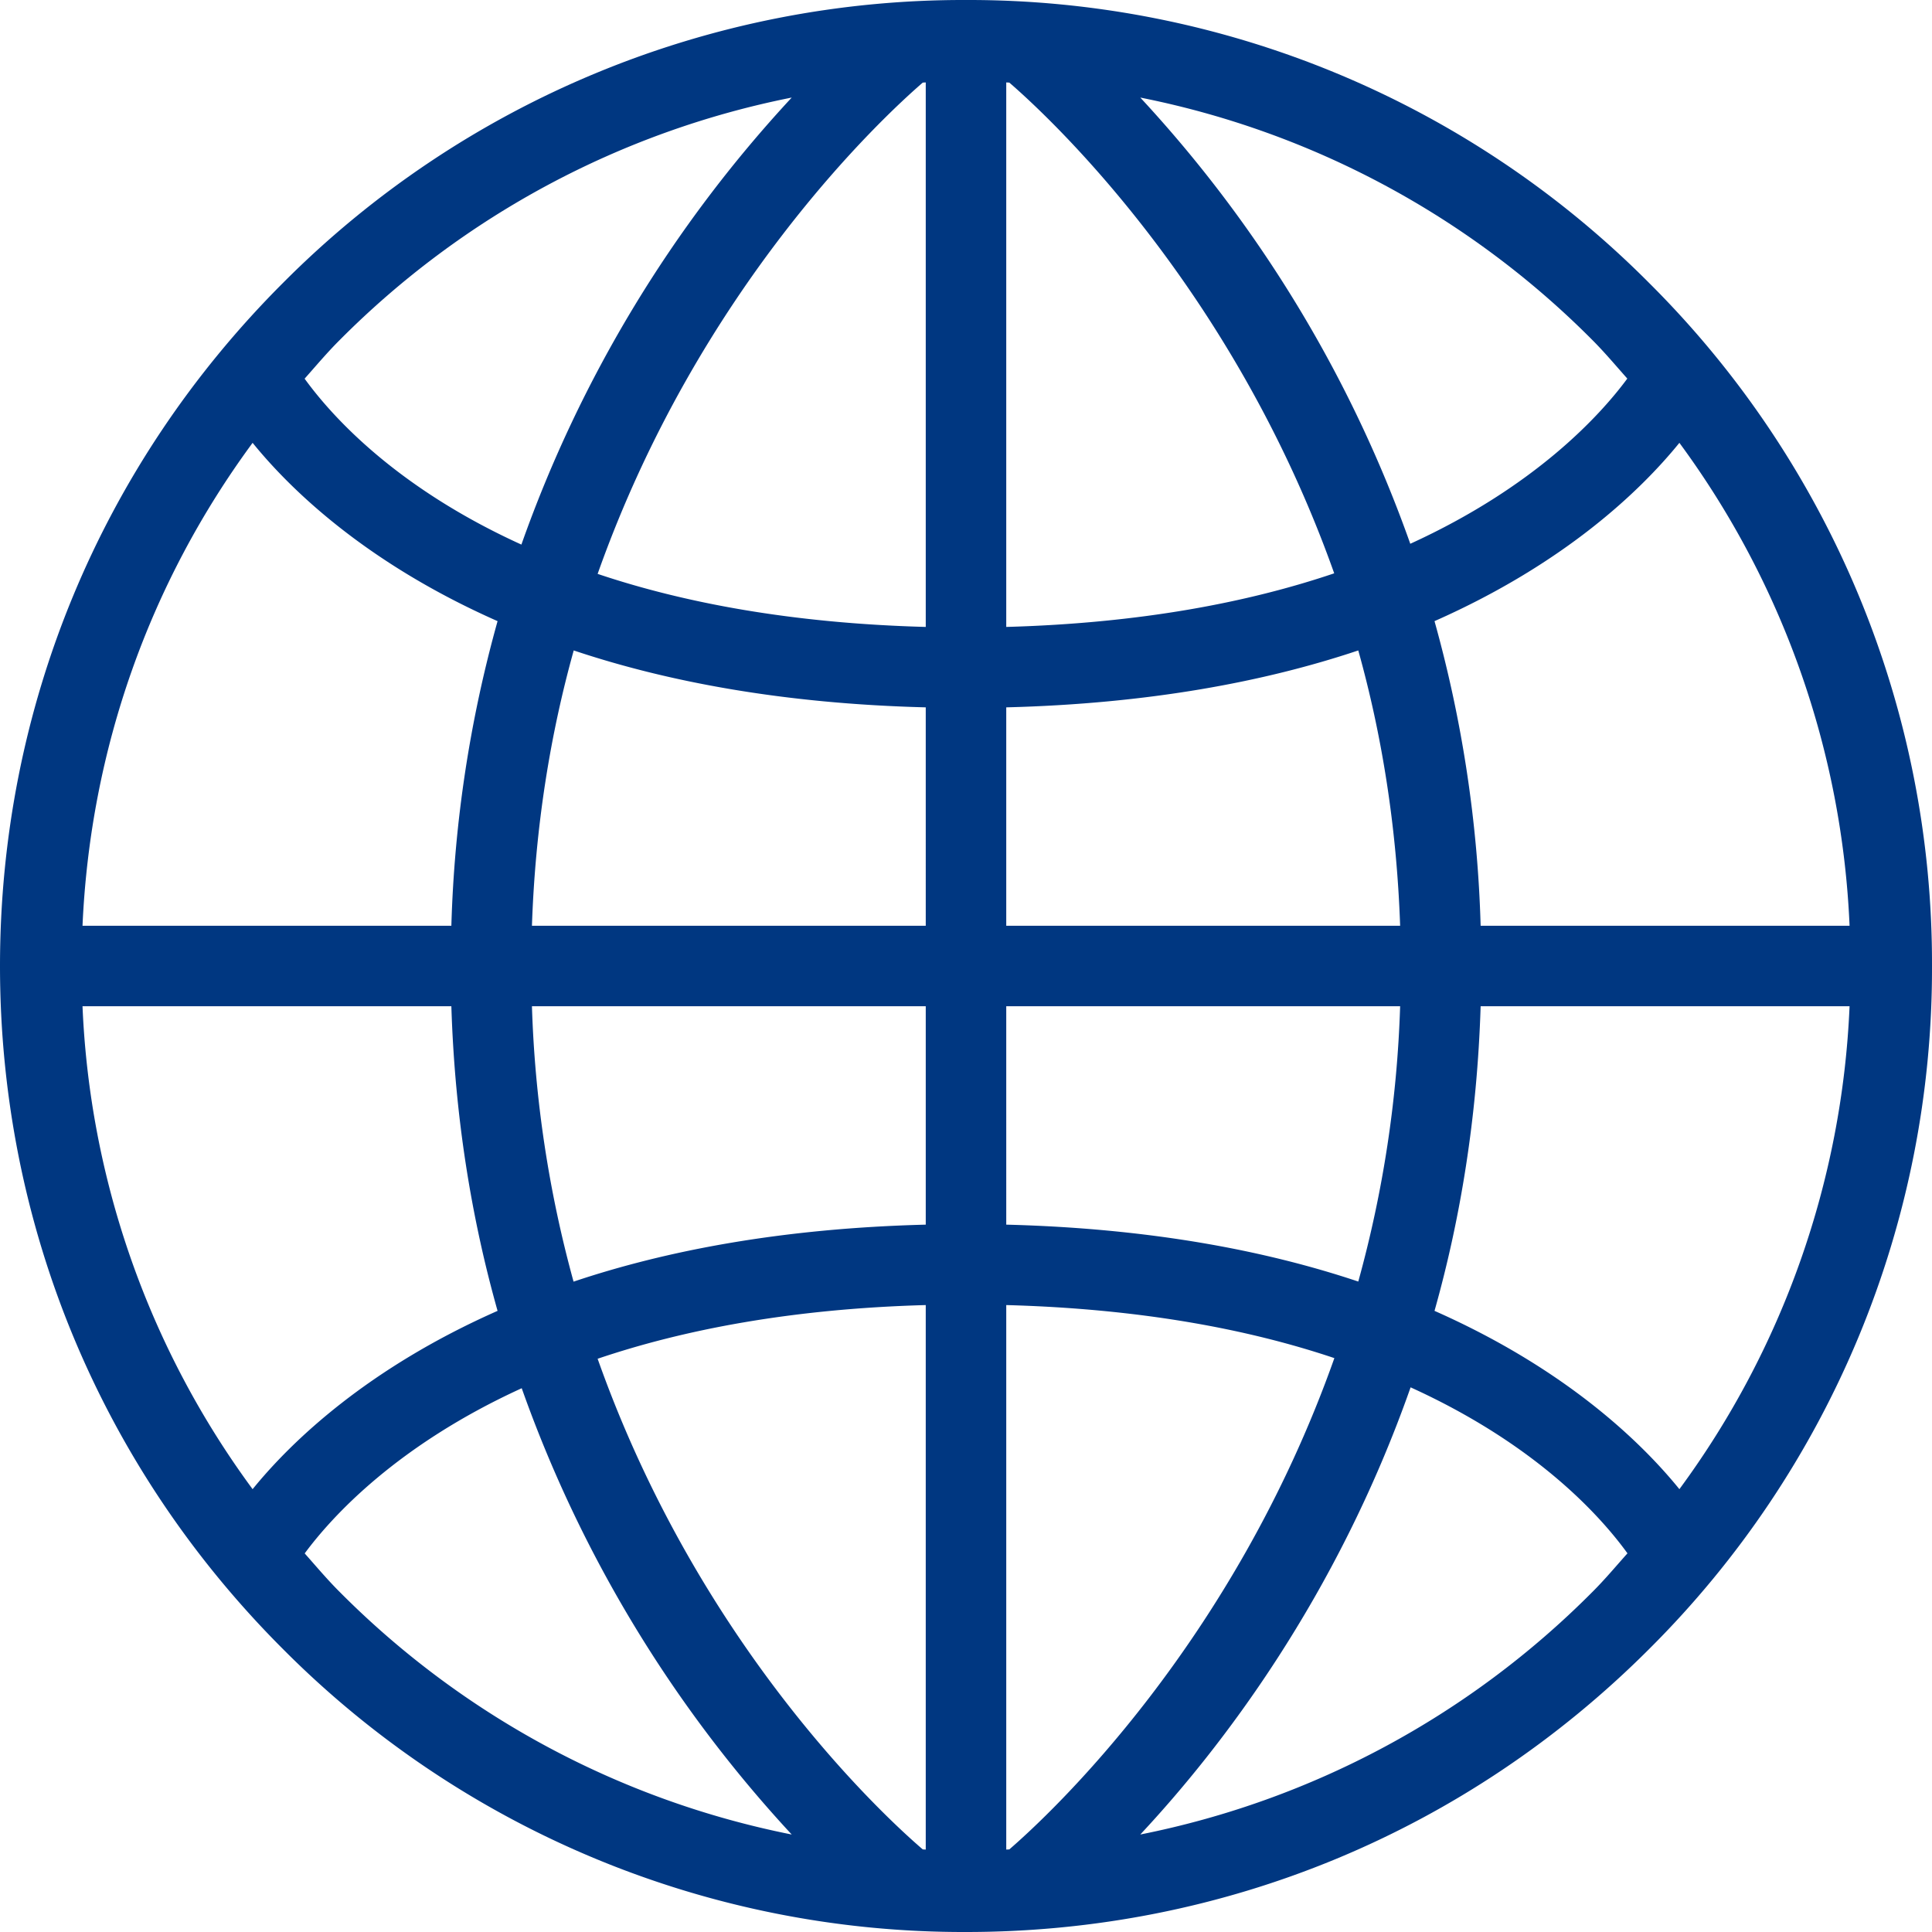 <?xml version="1.0" encoding="UTF-8"?>
<svg xmlns="http://www.w3.org/2000/svg" viewBox="0 0 24 24"><path fill-rule="evenodd" d="M22.976 11.5h-4.583a15.706 15.706 0 0 0-.573-3.784c1.603-.709 2.55-1.608 3.042-2.215a10.893 10.893 0 0 1 2.114 5.999m-2.114 6.999c-.492-.607-1.439-1.506-3.042-2.215.321-1.138.53-2.401.573-3.784h4.583a10.89 10.89 0 0 1-2.114 5.999m-1.083 1.279a10.922 10.922 0 0 1-5.614 3.011c1-1.07 2.436-2.935 3.358-5.555 1.557.708 2.355 1.594 2.694 2.062-.145.162-.283.328-.438.482m-7.241 3.196l-.038.002v-6.764c1.667.045 3.009.3 4.076.659-1.258 3.554-3.537 5.67-4.038 6.103M12.5 12.5h4.893a14.538 14.538 0 0 1-.52 3.42c-1.161-.389-2.602-.662-4.373-.707V12.5zm0-3.713c1.771-.045 3.212-.318 4.373-.707.29 1.036.477 2.179.52 3.42H12.5V8.787zm0-7.763l.038.002c.501.433 2.776 2.546 4.036 6.096-1.069.362-2.41.62-4.074.666V1.024zm7.279 3.198c.154.154.292.319.436.481-.343.464-1.151 1.346-2.696 2.052a15.985 15.985 0 0 0-3.354-5.543 10.916 10.916 0 0 1 5.614 3.01M11.5 7.788c-1.667-.045-3.008-.3-4.076-.659 1.259-3.554 3.537-5.669 4.039-6.103l.037-.002v6.764zm0 3.712H6.608c.042-1.241.23-2.384.519-3.42 1.162.389 2.603.662 4.373.707V11.5zm0 3.713c-1.772.045-3.213.318-4.375.708a14.586 14.586 0 0 1-.517-3.421H11.5v2.713zm0 7.763l-.037-.002c-.501-.43-2.78-2.537-4.039-6.095 1.069-.362 2.411-.621 4.076-.667v6.764zm-7.278-3.198c-.155-.154-.293-.319-.437-.481.343-.464 1.151-1.346 2.696-2.052a16.022 16.022 0 0 0 3.354 5.544 10.922 10.922 0 0 1-5.613-3.011m-1.084-1.279A10.882 10.882 0 0 1 1.025 12.5h4.582c.043 1.383.253 2.646.574 3.784-1.603.709-2.55 1.608-3.043 2.215m0-12.998c.492.607 1.439 1.506 3.043 2.215a15.704 15.704 0 0 0-.574 3.784H1.025c.097-2.188.83-4.257 2.113-5.999m1.084-1.279a10.92 10.92 0 0 1 5.613-3.01 15.995 15.995 0 0 0-3.358 5.553c-1.555-.707-2.353-1.592-2.693-2.061.144-.162.283-.328.438-.482M12 0a11.919 11.919 0 0 0-8.485 3.515C1.248 5.781 0 8.795 0 12s1.248 6.219 3.515 8.485A11.916 11.916 0 0 0 11.998 24h.004c3.205 0 6.218-1.248 8.484-3.515A11.918 11.918 0 0 0 24 12a11.918 11.918 0 0 0-3.514-8.485A11.92 11.92 0 0 0 12 0" clip-rule="evenodd" style="fill: #003781;"/></svg>

